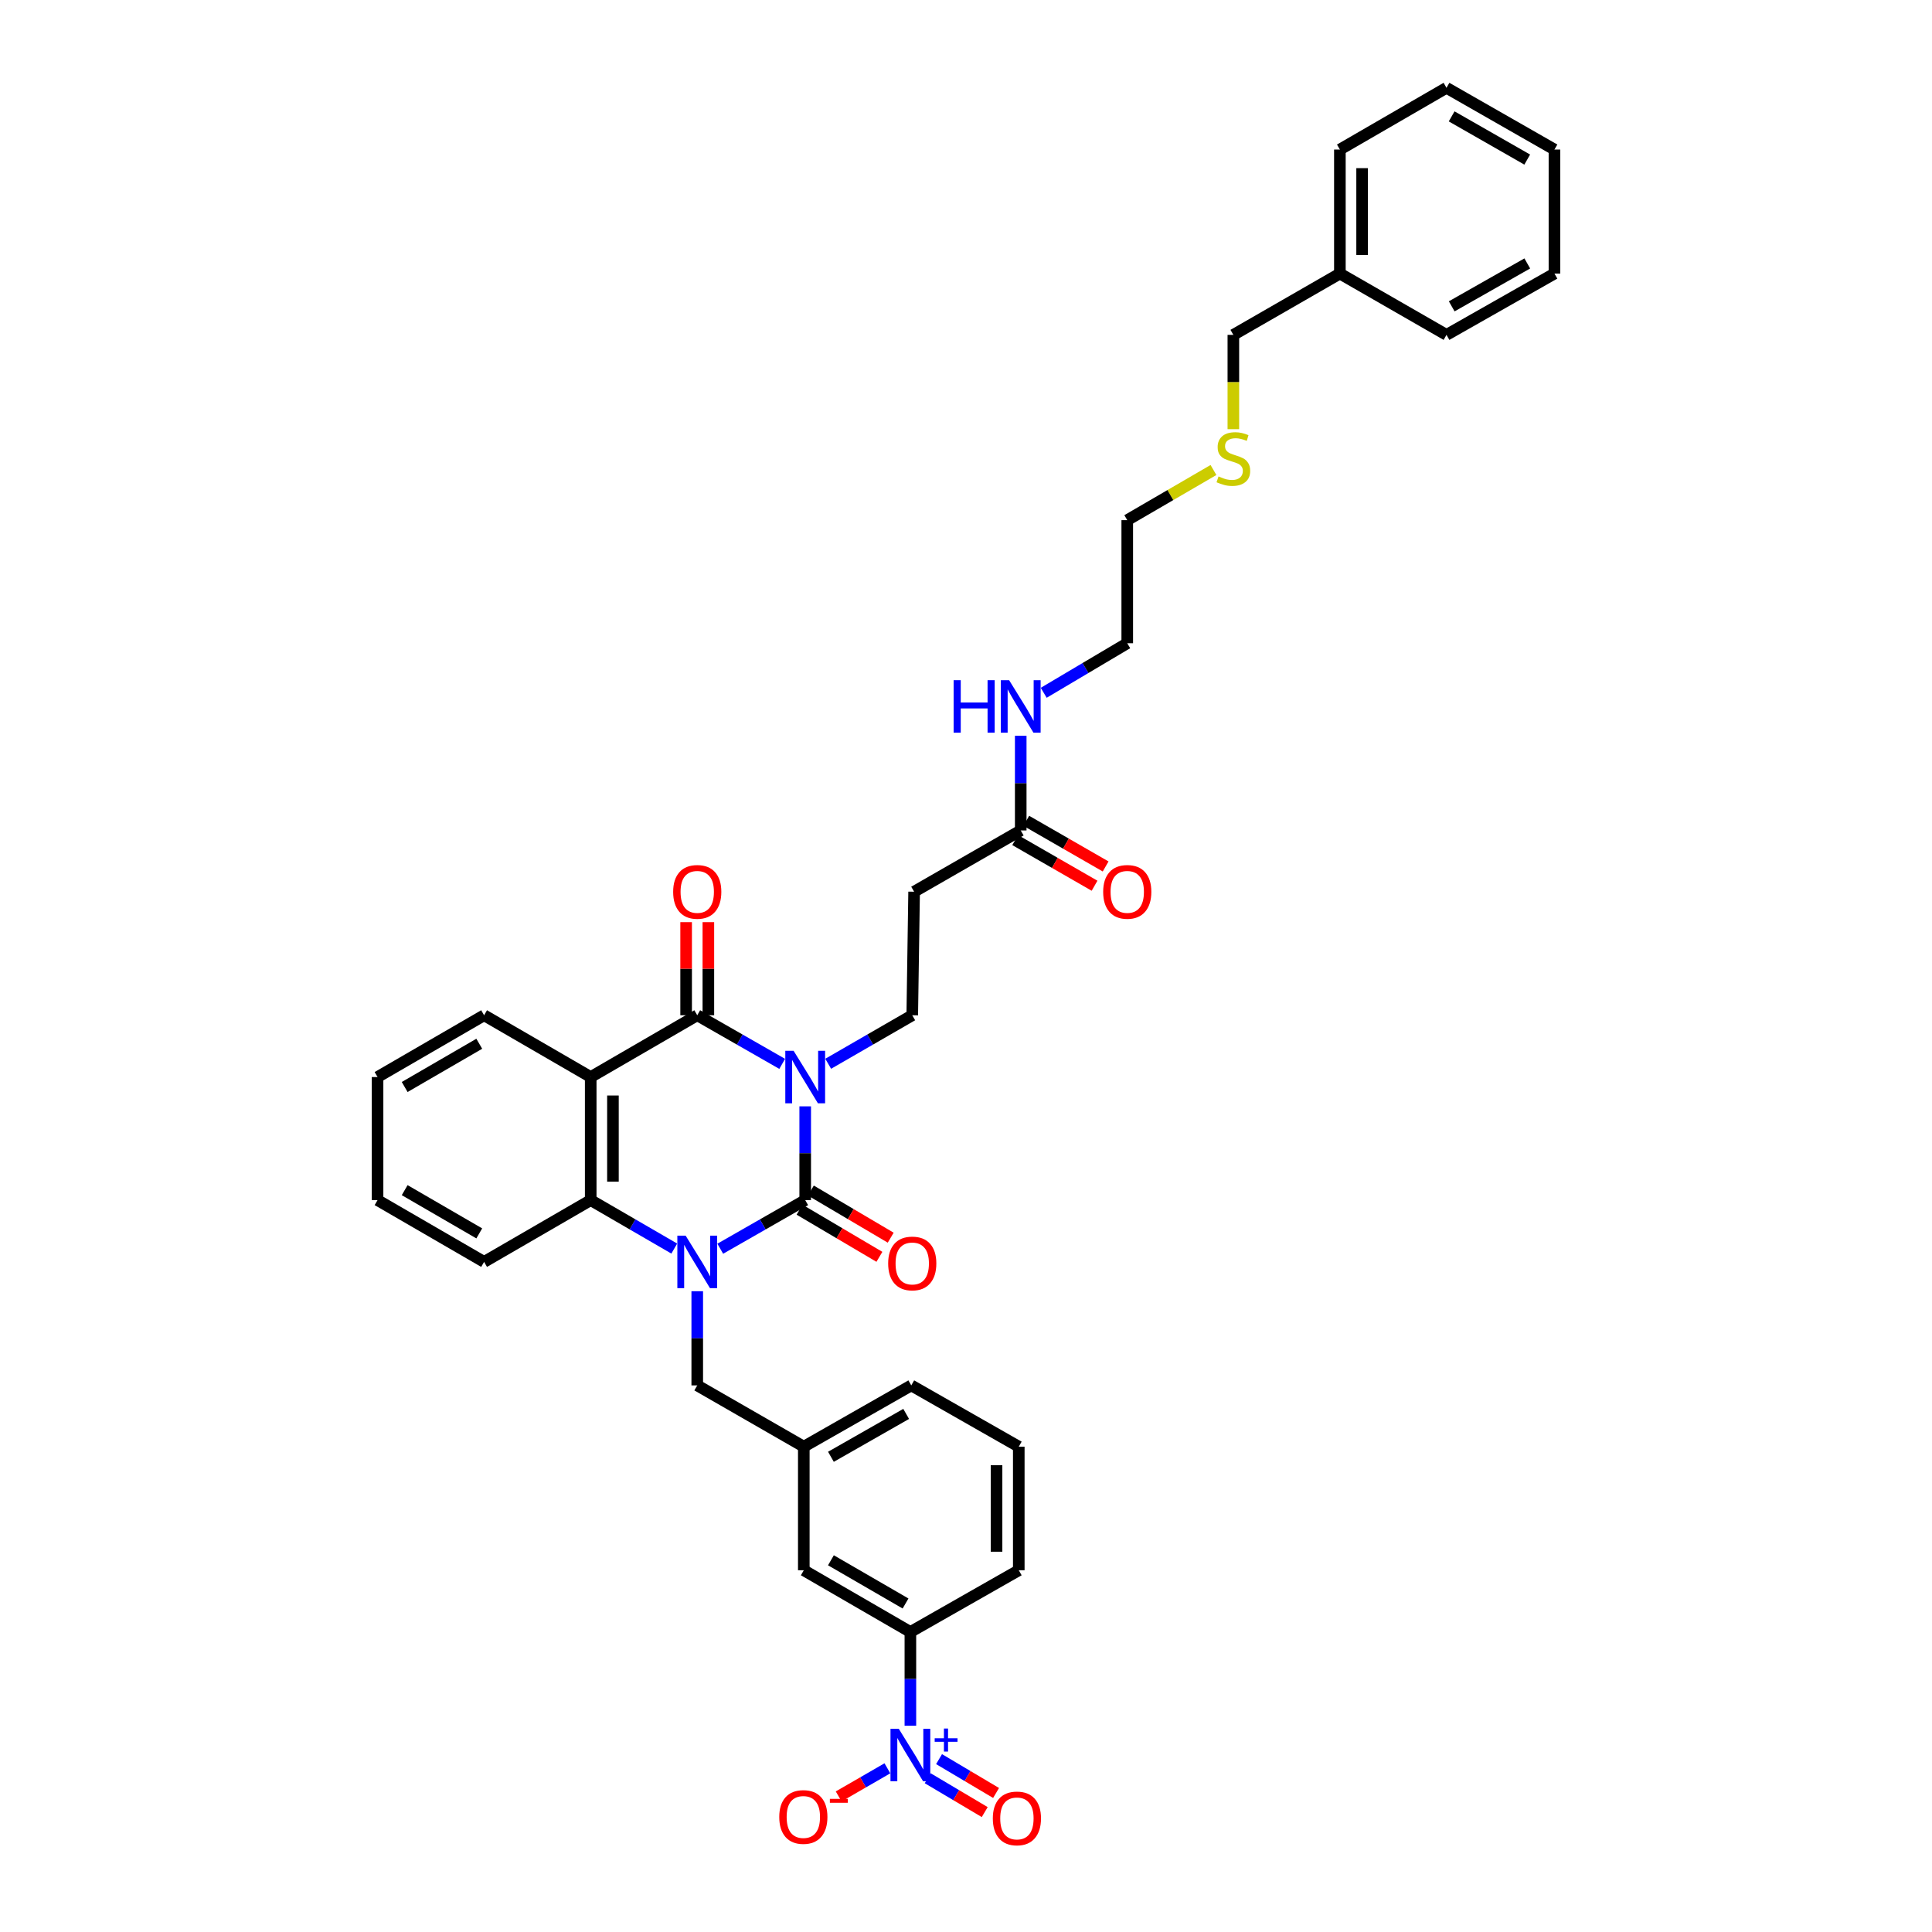 <?xml version='1.0' encoding='iso-8859-1'?>
<svg version='1.1' baseProfile='full'
              xmlns='http://www.w3.org/2000/svg'
                      xmlns:rdkit='http://www.rdkit.org/xml'
                      xmlns:xlink='http://www.w3.org/1999/xlink'
                  xml:space='preserve'
width='1000px' height='1000px' viewBox='0 0 1000 1000'>
<!-- END OF HEADER -->
<rect style='opacity:1.0;fill:#FFFFFF;stroke:none' width='1000' height='1000' x='0' y='0'> </rect>
<path class='bond-0' d='M 416.773,572.646 L 416.773,596.913' style='fill:none;fill-rule:evenodd;stroke:#0000FF;stroke-width:6px;stroke-linecap:butt;stroke-linejoin:miter;stroke-opacity:1' />
<path class='bond-0' d='M 416.773,596.913 L 416.773,621.179' style='fill:none;fill-rule:evenodd;stroke:#000000;stroke-width:6px;stroke-linecap:butt;stroke-linejoin:miter;stroke-opacity:1' />
<path class='bond-2' d='M 404.864,550.66 L 382.879,538.076' style='fill:none;fill-rule:evenodd;stroke:#0000FF;stroke-width:6px;stroke-linecap:butt;stroke-linejoin:miter;stroke-opacity:1' />
<path class='bond-2' d='M 382.879,538.076 L 360.894,525.493' style='fill:none;fill-rule:evenodd;stroke:#000000;stroke-width:6px;stroke-linecap:butt;stroke-linejoin:miter;stroke-opacity:1' />
<path class='bond-6' d='M 428.671,550.607 L 450.425,538.05' style='fill:none;fill-rule:evenodd;stroke:#0000FF;stroke-width:6px;stroke-linecap:butt;stroke-linejoin:miter;stroke-opacity:1' />
<path class='bond-6' d='M 450.425,538.05 L 472.179,525.493' style='fill:none;fill-rule:evenodd;stroke:#000000;stroke-width:6px;stroke-linecap:butt;stroke-linejoin:miter;stroke-opacity:1' />
<path class='bond-1' d='M 416.773,621.179 L 394.787,633.76' style='fill:none;fill-rule:evenodd;stroke:#000000;stroke-width:6px;stroke-linecap:butt;stroke-linejoin:miter;stroke-opacity:1' />
<path class='bond-1' d='M 394.787,633.76 L 372.802,646.341' style='fill:none;fill-rule:evenodd;stroke:#0000FF;stroke-width:6px;stroke-linecap:butt;stroke-linejoin:miter;stroke-opacity:1' />
<path class='bond-10' d='M 413.848,626.134 L 434.514,638.333' style='fill:none;fill-rule:evenodd;stroke:#000000;stroke-width:6px;stroke-linecap:butt;stroke-linejoin:miter;stroke-opacity:1' />
<path class='bond-10' d='M 434.514,638.333 L 455.18,650.531' style='fill:none;fill-rule:evenodd;stroke:#FF0000;stroke-width:6px;stroke-linecap:butt;stroke-linejoin:miter;stroke-opacity:1' />
<path class='bond-10' d='M 419.697,616.225 L 440.363,628.423' style='fill:none;fill-rule:evenodd;stroke:#000000;stroke-width:6px;stroke-linecap:butt;stroke-linejoin:miter;stroke-opacity:1' />
<path class='bond-10' d='M 440.363,628.423 L 461.029,640.622' style='fill:none;fill-rule:evenodd;stroke:#FF0000;stroke-width:6px;stroke-linecap:butt;stroke-linejoin:miter;stroke-opacity:1' />
<path class='bond-8' d='M 360.894,668.332 L 360.894,692.708' style='fill:none;fill-rule:evenodd;stroke:#0000FF;stroke-width:6px;stroke-linecap:butt;stroke-linejoin:miter;stroke-opacity:1' />
<path class='bond-8' d='M 360.894,692.708 L 360.894,717.083' style='fill:none;fill-rule:evenodd;stroke:#000000;stroke-width:6px;stroke-linecap:butt;stroke-linejoin:miter;stroke-opacity:1' />
<path class='bond-36' d='M 349.001,646.26 L 327.376,633.72' style='fill:none;fill-rule:evenodd;stroke:#0000FF;stroke-width:6px;stroke-linecap:butt;stroke-linejoin:miter;stroke-opacity:1' />
<path class='bond-36' d='M 327.376,633.72 L 305.75,621.179' style='fill:none;fill-rule:evenodd;stroke:#000000;stroke-width:6px;stroke-linecap:butt;stroke-linejoin:miter;stroke-opacity:1' />
<path class='bond-3' d='M 360.894,525.493 L 305.75,557.476' style='fill:none;fill-rule:evenodd;stroke:#000000;stroke-width:6px;stroke-linecap:butt;stroke-linejoin:miter;stroke-opacity:1' />
<path class='bond-13' d='M 366.647,525.493 L 366.647,501.399' style='fill:none;fill-rule:evenodd;stroke:#000000;stroke-width:6px;stroke-linecap:butt;stroke-linejoin:miter;stroke-opacity:1' />
<path class='bond-13' d='M 366.647,501.399 L 366.647,477.304' style='fill:none;fill-rule:evenodd;stroke:#FF0000;stroke-width:6px;stroke-linecap:butt;stroke-linejoin:miter;stroke-opacity:1' />
<path class='bond-13' d='M 355.14,525.493 L 355.14,501.399' style='fill:none;fill-rule:evenodd;stroke:#000000;stroke-width:6px;stroke-linecap:butt;stroke-linejoin:miter;stroke-opacity:1' />
<path class='bond-13' d='M 355.14,501.399 L 355.14,477.304' style='fill:none;fill-rule:evenodd;stroke:#FF0000;stroke-width:6px;stroke-linecap:butt;stroke-linejoin:miter;stroke-opacity:1' />
<path class='bond-4' d='M 305.75,557.476 L 305.75,621.179' style='fill:none;fill-rule:evenodd;stroke:#000000;stroke-width:6px;stroke-linecap:butt;stroke-linejoin:miter;stroke-opacity:1' />
<path class='bond-4' d='M 317.257,567.031 L 317.257,611.624' style='fill:none;fill-rule:evenodd;stroke:#000000;stroke-width:6px;stroke-linecap:butt;stroke-linejoin:miter;stroke-opacity:1' />
<path class='bond-19' d='M 305.75,557.476 L 250.568,525.493' style='fill:none;fill-rule:evenodd;stroke:#000000;stroke-width:6px;stroke-linecap:butt;stroke-linejoin:miter;stroke-opacity:1' />
<path class='bond-21' d='M 305.75,621.179 L 250.568,653.156' style='fill:none;fill-rule:evenodd;stroke:#000000;stroke-width:6px;stroke-linecap:butt;stroke-linejoin:miter;stroke-opacity:1' />
<path class='bond-5' d='M 471.213,893.235 L 471.213,868.975' style='fill:none;fill-rule:evenodd;stroke:#0000FF;stroke-width:6px;stroke-linecap:butt;stroke-linejoin:miter;stroke-opacity:1' />
<path class='bond-5' d='M 471.213,868.975 L 471.213,844.715' style='fill:none;fill-rule:evenodd;stroke:#000000;stroke-width:6px;stroke-linecap:butt;stroke-linejoin:miter;stroke-opacity:1' />
<path class='bond-12' d='M 459.315,915.274 L 446.704,922.554' style='fill:none;fill-rule:evenodd;stroke:#0000FF;stroke-width:6px;stroke-linecap:butt;stroke-linejoin:miter;stroke-opacity:1' />
<path class='bond-12' d='M 446.704,922.554 L 434.093,929.834' style='fill:none;fill-rule:evenodd;stroke:#FF0000;stroke-width:6px;stroke-linecap:butt;stroke-linejoin:miter;stroke-opacity:1' />
<path class='bond-14' d='M 480.179,920.417 L 494.935,929.175' style='fill:none;fill-rule:evenodd;stroke:#0000FF;stroke-width:6px;stroke-linecap:butt;stroke-linejoin:miter;stroke-opacity:1' />
<path class='bond-14' d='M 494.935,929.175 L 509.692,937.933' style='fill:none;fill-rule:evenodd;stroke:#FF0000;stroke-width:6px;stroke-linecap:butt;stroke-linejoin:miter;stroke-opacity:1' />
<path class='bond-14' d='M 486.052,910.522 L 500.808,919.28' style='fill:none;fill-rule:evenodd;stroke:#0000FF;stroke-width:6px;stroke-linecap:butt;stroke-linejoin:miter;stroke-opacity:1' />
<path class='bond-14' d='M 500.808,919.28 L 515.565,928.038' style='fill:none;fill-rule:evenodd;stroke:#FF0000;stroke-width:6px;stroke-linecap:butt;stroke-linejoin:miter;stroke-opacity:1' />
<path class='bond-9' d='M 472.179,525.493 L 473.144,461.552' style='fill:none;fill-rule:evenodd;stroke:#000000;stroke-width:6px;stroke-linecap:butt;stroke-linejoin:miter;stroke-opacity:1' />
<path class='bond-7' d='M 471.213,844.715 L 416.044,812.764' style='fill:none;fill-rule:evenodd;stroke:#000000;stroke-width:6px;stroke-linecap:butt;stroke-linejoin:miter;stroke-opacity:1' />
<path class='bond-7' d='M 468.705,829.964 L 430.086,807.599' style='fill:none;fill-rule:evenodd;stroke:#000000;stroke-width:6px;stroke-linecap:butt;stroke-linejoin:miter;stroke-opacity:1' />
<path class='bond-38' d='M 471.213,844.715 L 527.316,812.764' style='fill:none;fill-rule:evenodd;stroke:#000000;stroke-width:6px;stroke-linecap:butt;stroke-linejoin:miter;stroke-opacity:1' />
<path class='bond-16' d='M 360.894,717.083 L 416.044,748.798' style='fill:none;fill-rule:evenodd;stroke:#000000;stroke-width:6px;stroke-linecap:butt;stroke-linejoin:miter;stroke-opacity:1' />
<path class='bond-11' d='M 473.144,461.552 L 528.326,429.838' style='fill:none;fill-rule:evenodd;stroke:#000000;stroke-width:6px;stroke-linecap:butt;stroke-linejoin:miter;stroke-opacity:1' />
<path class='bond-17' d='M 525.458,434.825 L 545.998,446.64' style='fill:none;fill-rule:evenodd;stroke:#000000;stroke-width:6px;stroke-linecap:butt;stroke-linejoin:miter;stroke-opacity:1' />
<path class='bond-17' d='M 545.998,446.64 L 566.539,458.455' style='fill:none;fill-rule:evenodd;stroke:#FF0000;stroke-width:6px;stroke-linecap:butt;stroke-linejoin:miter;stroke-opacity:1' />
<path class='bond-17' d='M 531.195,424.851 L 551.736,436.665' style='fill:none;fill-rule:evenodd;stroke:#000000;stroke-width:6px;stroke-linecap:butt;stroke-linejoin:miter;stroke-opacity:1' />
<path class='bond-17' d='M 551.736,436.665 L 572.276,448.48' style='fill:none;fill-rule:evenodd;stroke:#FF0000;stroke-width:6px;stroke-linecap:butt;stroke-linejoin:miter;stroke-opacity:1' />
<path class='bond-18' d='M 528.326,429.838 L 528.326,405.335' style='fill:none;fill-rule:evenodd;stroke:#000000;stroke-width:6px;stroke-linecap:butt;stroke-linejoin:miter;stroke-opacity:1' />
<path class='bond-18' d='M 528.326,405.335 L 528.326,380.831' style='fill:none;fill-rule:evenodd;stroke:#0000FF;stroke-width:6px;stroke-linecap:butt;stroke-linejoin:miter;stroke-opacity:1' />
<path class='bond-15' d='M 416.044,812.764 L 416.044,748.798' style='fill:none;fill-rule:evenodd;stroke:#000000;stroke-width:6px;stroke-linecap:butt;stroke-linejoin:miter;stroke-opacity:1' />
<path class='bond-25' d='M 416.044,748.798 L 471.674,717.083' style='fill:none;fill-rule:evenodd;stroke:#000000;stroke-width:6px;stroke-linecap:butt;stroke-linejoin:miter;stroke-opacity:1' />
<path class='bond-25' d='M 430.087,754.037 L 469.028,731.837' style='fill:none;fill-rule:evenodd;stroke:#000000;stroke-width:6px;stroke-linecap:butt;stroke-linejoin:miter;stroke-opacity:1' />
<path class='bond-27' d='M 540.228,358.587 L 561.846,345.762' style='fill:none;fill-rule:evenodd;stroke:#0000FF;stroke-width:6px;stroke-linecap:butt;stroke-linejoin:miter;stroke-opacity:1' />
<path class='bond-27' d='M 561.846,345.762 L 583.464,332.937' style='fill:none;fill-rule:evenodd;stroke:#000000;stroke-width:6px;stroke-linecap:butt;stroke-linejoin:miter;stroke-opacity:1' />
<path class='bond-31' d='M 250.568,525.493 L 195.417,557.476' style='fill:none;fill-rule:evenodd;stroke:#000000;stroke-width:6px;stroke-linecap:butt;stroke-linejoin:miter;stroke-opacity:1' />
<path class='bond-31' d='M 248.068,540.244 L 209.463,562.632' style='fill:none;fill-rule:evenodd;stroke:#000000;stroke-width:6px;stroke-linecap:butt;stroke-linejoin:miter;stroke-opacity:1' />
<path class='bond-20' d='M 628.089,243.271 L 605.776,256.252' style='fill:none;fill-rule:evenodd;stroke:#CCCC00;stroke-width:6px;stroke-linecap:butt;stroke-linejoin:miter;stroke-opacity:1' />
<path class='bond-20' d='M 605.776,256.252 L 583.464,269.233' style='fill:none;fill-rule:evenodd;stroke:#000000;stroke-width:6px;stroke-linecap:butt;stroke-linejoin:miter;stroke-opacity:1' />
<path class='bond-26' d='M 638.384,222.143 L 638.384,197.736' style='fill:none;fill-rule:evenodd;stroke:#CCCC00;stroke-width:6px;stroke-linecap:butt;stroke-linejoin:miter;stroke-opacity:1' />
<path class='bond-26' d='M 638.384,197.736 L 638.384,173.329' style='fill:none;fill-rule:evenodd;stroke:#000000;stroke-width:6px;stroke-linecap:butt;stroke-linejoin:miter;stroke-opacity:1' />
<path class='bond-37' d='M 250.568,653.156 L 195.417,621.179' style='fill:none;fill-rule:evenodd;stroke:#000000;stroke-width:6px;stroke-linecap:butt;stroke-linejoin:miter;stroke-opacity:1' />
<path class='bond-37' d='M 248.067,638.405 L 209.462,616.021' style='fill:none;fill-rule:evenodd;stroke:#000000;stroke-width:6px;stroke-linecap:butt;stroke-linejoin:miter;stroke-opacity:1' />
<path class='bond-22' d='M 693.521,141.602 L 638.384,173.329' style='fill:none;fill-rule:evenodd;stroke:#000000;stroke-width:6px;stroke-linecap:butt;stroke-linejoin:miter;stroke-opacity:1' />
<path class='bond-29' d='M 693.521,141.602 L 693.521,77.406' style='fill:none;fill-rule:evenodd;stroke:#000000;stroke-width:6px;stroke-linecap:butt;stroke-linejoin:miter;stroke-opacity:1' />
<path class='bond-29' d='M 705.028,131.972 L 705.028,87.035' style='fill:none;fill-rule:evenodd;stroke:#000000;stroke-width:6px;stroke-linecap:butt;stroke-linejoin:miter;stroke-opacity:1' />
<path class='bond-30' d='M 693.521,141.602 L 748.704,173.329' style='fill:none;fill-rule:evenodd;stroke:#000000;stroke-width:6px;stroke-linecap:butt;stroke-linejoin:miter;stroke-opacity:1' />
<path class='bond-23' d='M 527.316,812.764 L 527.316,748.798' style='fill:none;fill-rule:evenodd;stroke:#000000;stroke-width:6px;stroke-linecap:butt;stroke-linejoin:miter;stroke-opacity:1' />
<path class='bond-23' d='M 515.809,803.169 L 515.809,758.393' style='fill:none;fill-rule:evenodd;stroke:#000000;stroke-width:6px;stroke-linecap:butt;stroke-linejoin:miter;stroke-opacity:1' />
<path class='bond-24' d='M 527.316,748.798 L 471.674,717.083' style='fill:none;fill-rule:evenodd;stroke:#000000;stroke-width:6px;stroke-linecap:butt;stroke-linejoin:miter;stroke-opacity:1' />
<path class='bond-28' d='M 583.464,332.937 L 583.464,269.233' style='fill:none;fill-rule:evenodd;stroke:#000000;stroke-width:6px;stroke-linecap:butt;stroke-linejoin:miter;stroke-opacity:1' />
<path class='bond-33' d='M 693.521,77.406 L 748.704,45.455' style='fill:none;fill-rule:evenodd;stroke:#000000;stroke-width:6px;stroke-linecap:butt;stroke-linejoin:miter;stroke-opacity:1' />
<path class='bond-34' d='M 748.704,173.329 L 804.583,141.602' style='fill:none;fill-rule:evenodd;stroke:#000000;stroke-width:6px;stroke-linecap:butt;stroke-linejoin:miter;stroke-opacity:1' />
<path class='bond-34' d='M 751.404,158.563 L 790.519,136.354' style='fill:none;fill-rule:evenodd;stroke:#000000;stroke-width:6px;stroke-linecap:butt;stroke-linejoin:miter;stroke-opacity:1' />
<path class='bond-32' d='M 195.417,557.476 L 195.417,621.179' style='fill:none;fill-rule:evenodd;stroke:#000000;stroke-width:6px;stroke-linecap:butt;stroke-linejoin:miter;stroke-opacity:1' />
<path class='bond-39' d='M 748.704,45.455 L 804.583,77.406' style='fill:none;fill-rule:evenodd;stroke:#000000;stroke-width:6px;stroke-linecap:butt;stroke-linejoin:miter;stroke-opacity:1' />
<path class='bond-39' d='M 751.374,60.236 L 790.489,82.602' style='fill:none;fill-rule:evenodd;stroke:#000000;stroke-width:6px;stroke-linecap:butt;stroke-linejoin:miter;stroke-opacity:1' />
<path class='bond-35' d='M 804.583,141.602 L 804.583,77.406' style='fill:none;fill-rule:evenodd;stroke:#000000;stroke-width:6px;stroke-linecap:butt;stroke-linejoin:miter;stroke-opacity:1' />
<path  class='atom-0' d='M 410.77 543.897
L 419.669 558.281
Q 420.551 559.7, 421.97 562.27
Q 423.389 564.84, 423.466 564.993
L 423.466 543.897
L 427.071 543.897
L 427.071 571.054
L 423.351 571.054
L 413.8 555.328
Q 412.688 553.486, 411.499 551.377
Q 410.348 549.267, 410.003 548.615
L 410.003 571.054
L 406.474 571.054
L 406.474 543.897
L 410.77 543.897
' fill='#0000FF'/>
<path  class='atom-2' d='M 354.891 639.578
L 363.79 653.961
Q 364.672 655.381, 366.091 657.95
Q 367.51 660.52, 367.587 660.674
L 367.587 639.578
L 371.192 639.578
L 371.192 666.734
L 367.472 666.734
L 357.921 651.008
Q 356.809 649.167, 355.62 647.057
Q 354.469 644.948, 354.124 644.296
L 354.124 666.734
L 350.595 666.734
L 350.595 639.578
L 354.891 639.578
' fill='#0000FF'/>
<path  class='atom-6' d='M 465.211 894.827
L 474.109 909.211
Q 474.992 910.63, 476.411 913.2
Q 477.83 915.77, 477.907 915.924
L 477.907 894.827
L 481.512 894.827
L 481.512 921.984
L 477.792 921.984
L 468.241 906.258
Q 467.128 904.417, 465.939 902.307
Q 464.789 900.197, 464.444 899.545
L 464.444 921.984
L 460.915 921.984
L 460.915 894.827
L 465.211 894.827
' fill='#0000FF'/>
<path  class='atom-6' d='M 483.791 899.723
L 488.575 899.723
L 488.575 894.685
L 490.702 894.685
L 490.702 899.723
L 495.613 899.723
L 495.613 901.545
L 490.702 901.545
L 490.702 906.608
L 488.575 906.608
L 488.575 901.545
L 483.791 901.545
L 483.791 899.723
' fill='#0000FF'/>
<path  class='atom-11' d='M 459.713 653.961
Q 459.713 647.441, 462.935 643.797
Q 466.157 640.153, 472.179 640.153
Q 478.201 640.153, 481.423 643.797
Q 484.645 647.441, 484.645 653.961
Q 484.645 660.559, 481.384 664.318
Q 478.124 668.038, 472.179 668.038
Q 466.195 668.038, 462.935 664.318
Q 459.713 660.597, 459.713 653.961
M 472.179 664.97
Q 476.321 664.97, 478.546 662.208
Q 480.809 659.408, 480.809 653.961
Q 480.809 648.63, 478.546 645.945
Q 476.321 643.222, 472.179 643.222
Q 468.036 643.222, 465.773 645.907
Q 463.549 648.591, 463.549 653.961
Q 463.549 659.446, 465.773 662.208
Q 468.036 664.97, 472.179 664.97
' fill='#FF0000'/>
<path  class='atom-13' d='M 403.342 940.465
Q 403.342 933.945, 406.564 930.301
Q 409.785 926.657, 415.807 926.657
Q 421.829 926.657, 425.051 930.301
Q 428.273 933.945, 428.273 940.465
Q 428.273 947.063, 425.013 950.822
Q 421.753 954.542, 415.807 954.542
Q 409.824 954.542, 406.564 950.822
Q 403.342 947.101, 403.342 940.465
M 415.807 951.474
Q 419.95 951.474, 422.175 948.712
Q 424.438 945.912, 424.438 940.465
Q 424.438 935.134, 422.175 932.449
Q 419.95 929.725, 415.807 929.725
Q 411.665 929.725, 409.402 932.41
Q 407.177 935.095, 407.177 940.465
Q 407.177 945.95, 409.402 948.712
Q 411.665 951.474, 415.807 951.474
' fill='#FF0000'/>
<path  class='atom-13' d='M 429.539 931.089
L 438.83 931.089
L 438.83 933.115
L 429.539 933.115
L 429.539 931.089
' fill='#FF0000'/>
<path  class='atom-14' d='M 348.428 461.629
Q 348.428 455.108, 351.65 451.465
Q 354.872 447.821, 360.894 447.821
Q 366.916 447.821, 370.138 451.465
Q 373.36 455.108, 373.36 461.629
Q 373.36 468.226, 370.099 471.985
Q 366.839 475.706, 360.894 475.706
Q 354.91 475.706, 351.65 471.985
Q 348.428 468.265, 348.428 461.629
M 360.894 472.637
Q 365.036 472.637, 367.261 469.876
Q 369.524 467.076, 369.524 461.629
Q 369.524 456.297, 367.261 453.613
Q 365.036 450.889, 360.894 450.889
Q 356.751 450.889, 354.488 453.574
Q 352.264 456.259, 352.264 461.629
Q 352.264 467.114, 354.488 469.876
Q 356.751 472.637, 360.894 472.637
' fill='#FF0000'/>
<path  class='atom-15' d='M 513.885 941.207
Q 513.885 934.686, 517.107 931.042
Q 520.329 927.399, 526.351 927.399
Q 532.373 927.399, 535.595 931.042
Q 538.817 934.686, 538.817 941.207
Q 538.817 947.804, 535.556 951.563
Q 532.296 955.284, 526.351 955.284
Q 520.367 955.284, 517.107 951.563
Q 513.885 947.843, 513.885 941.207
M 526.351 952.215
Q 530.493 952.215, 532.718 949.454
Q 534.981 946.653, 534.981 941.207
Q 534.981 935.875, 532.718 933.19
Q 530.493 930.467, 526.351 930.467
Q 522.208 930.467, 519.945 933.152
Q 517.721 935.837, 517.721 941.207
Q 517.721 946.692, 519.945 949.454
Q 522.208 952.215, 526.351 952.215
' fill='#FF0000'/>
<path  class='atom-18' d='M 570.998 461.629
Q 570.998 455.108, 574.22 451.465
Q 577.442 447.821, 583.464 447.821
Q 589.486 447.821, 592.708 451.465
Q 595.93 455.108, 595.93 461.629
Q 595.93 468.226, 592.669 471.985
Q 589.409 475.706, 583.464 475.706
Q 577.48 475.706, 574.22 471.985
Q 570.998 468.265, 570.998 461.629
M 583.464 472.637
Q 587.606 472.637, 589.831 469.876
Q 592.094 467.076, 592.094 461.629
Q 592.094 456.297, 589.831 453.613
Q 587.606 450.889, 583.464 450.889
Q 579.321 450.889, 577.058 453.574
Q 574.834 456.259, 574.834 461.629
Q 574.834 467.114, 577.058 469.876
Q 579.321 472.637, 583.464 472.637
' fill='#FF0000'/>
<path  class='atom-19' d='M 493.594 352.07
L 497.277 352.07
L 497.277 363.615
L 511.162 363.615
L 511.162 352.07
L 514.844 352.07
L 514.844 379.226
L 511.162 379.226
L 511.162 366.684
L 497.277 366.684
L 497.277 379.226
L 493.594 379.226
L 493.594 352.07
' fill='#0000FF'/>
<path  class='atom-19' d='M 522.323 352.07
L 531.222 366.454
Q 532.104 367.873, 533.524 370.443
Q 534.943 373.013, 535.019 373.166
L 535.019 352.07
L 538.625 352.07
L 538.625 379.226
L 534.904 379.226
L 525.354 363.5
Q 524.241 361.659, 523.052 359.55
Q 521.902 357.44, 521.556 356.788
L 521.556 379.226
L 518.028 379.226
L 518.028 352.07
L 522.323 352.07
' fill='#0000FF'/>
<path  class='atom-21' d='M 630.713 246.602
Q 631.019 246.718, 632.285 247.255
Q 633.551 247.792, 634.932 248.137
Q 636.351 248.444, 637.732 248.444
Q 640.302 248.444, 641.798 247.216
Q 643.294 245.95, 643.294 243.764
Q 643.294 242.268, 642.526 241.348
Q 641.798 240.427, 640.647 239.928
Q 639.496 239.43, 637.578 238.854
Q 635.162 238.126, 633.704 237.435
Q 632.285 236.745, 631.25 235.287
Q 630.252 233.83, 630.252 231.375
Q 630.252 227.961, 632.554 225.852
Q 634.893 223.742, 639.496 223.742
Q 642.641 223.742, 646.209 225.238
L 645.326 228.191
Q 642.066 226.849, 639.611 226.849
Q 636.965 226.849, 635.507 227.961
Q 634.05 229.035, 634.088 230.915
Q 634.088 232.372, 634.817 233.254
Q 635.584 234.137, 636.658 234.635
Q 637.77 235.134, 639.611 235.709
Q 642.066 236.476, 643.524 237.243
Q 644.981 238.011, 646.017 239.583
Q 647.091 241.117, 647.091 243.764
Q 647.091 247.523, 644.559 249.556
Q 642.066 251.55, 637.885 251.55
Q 635.469 251.55, 633.628 251.013
Q 631.825 250.515, 629.677 249.633
L 630.713 246.602
' fill='#CCCC00'/>
</svg>
